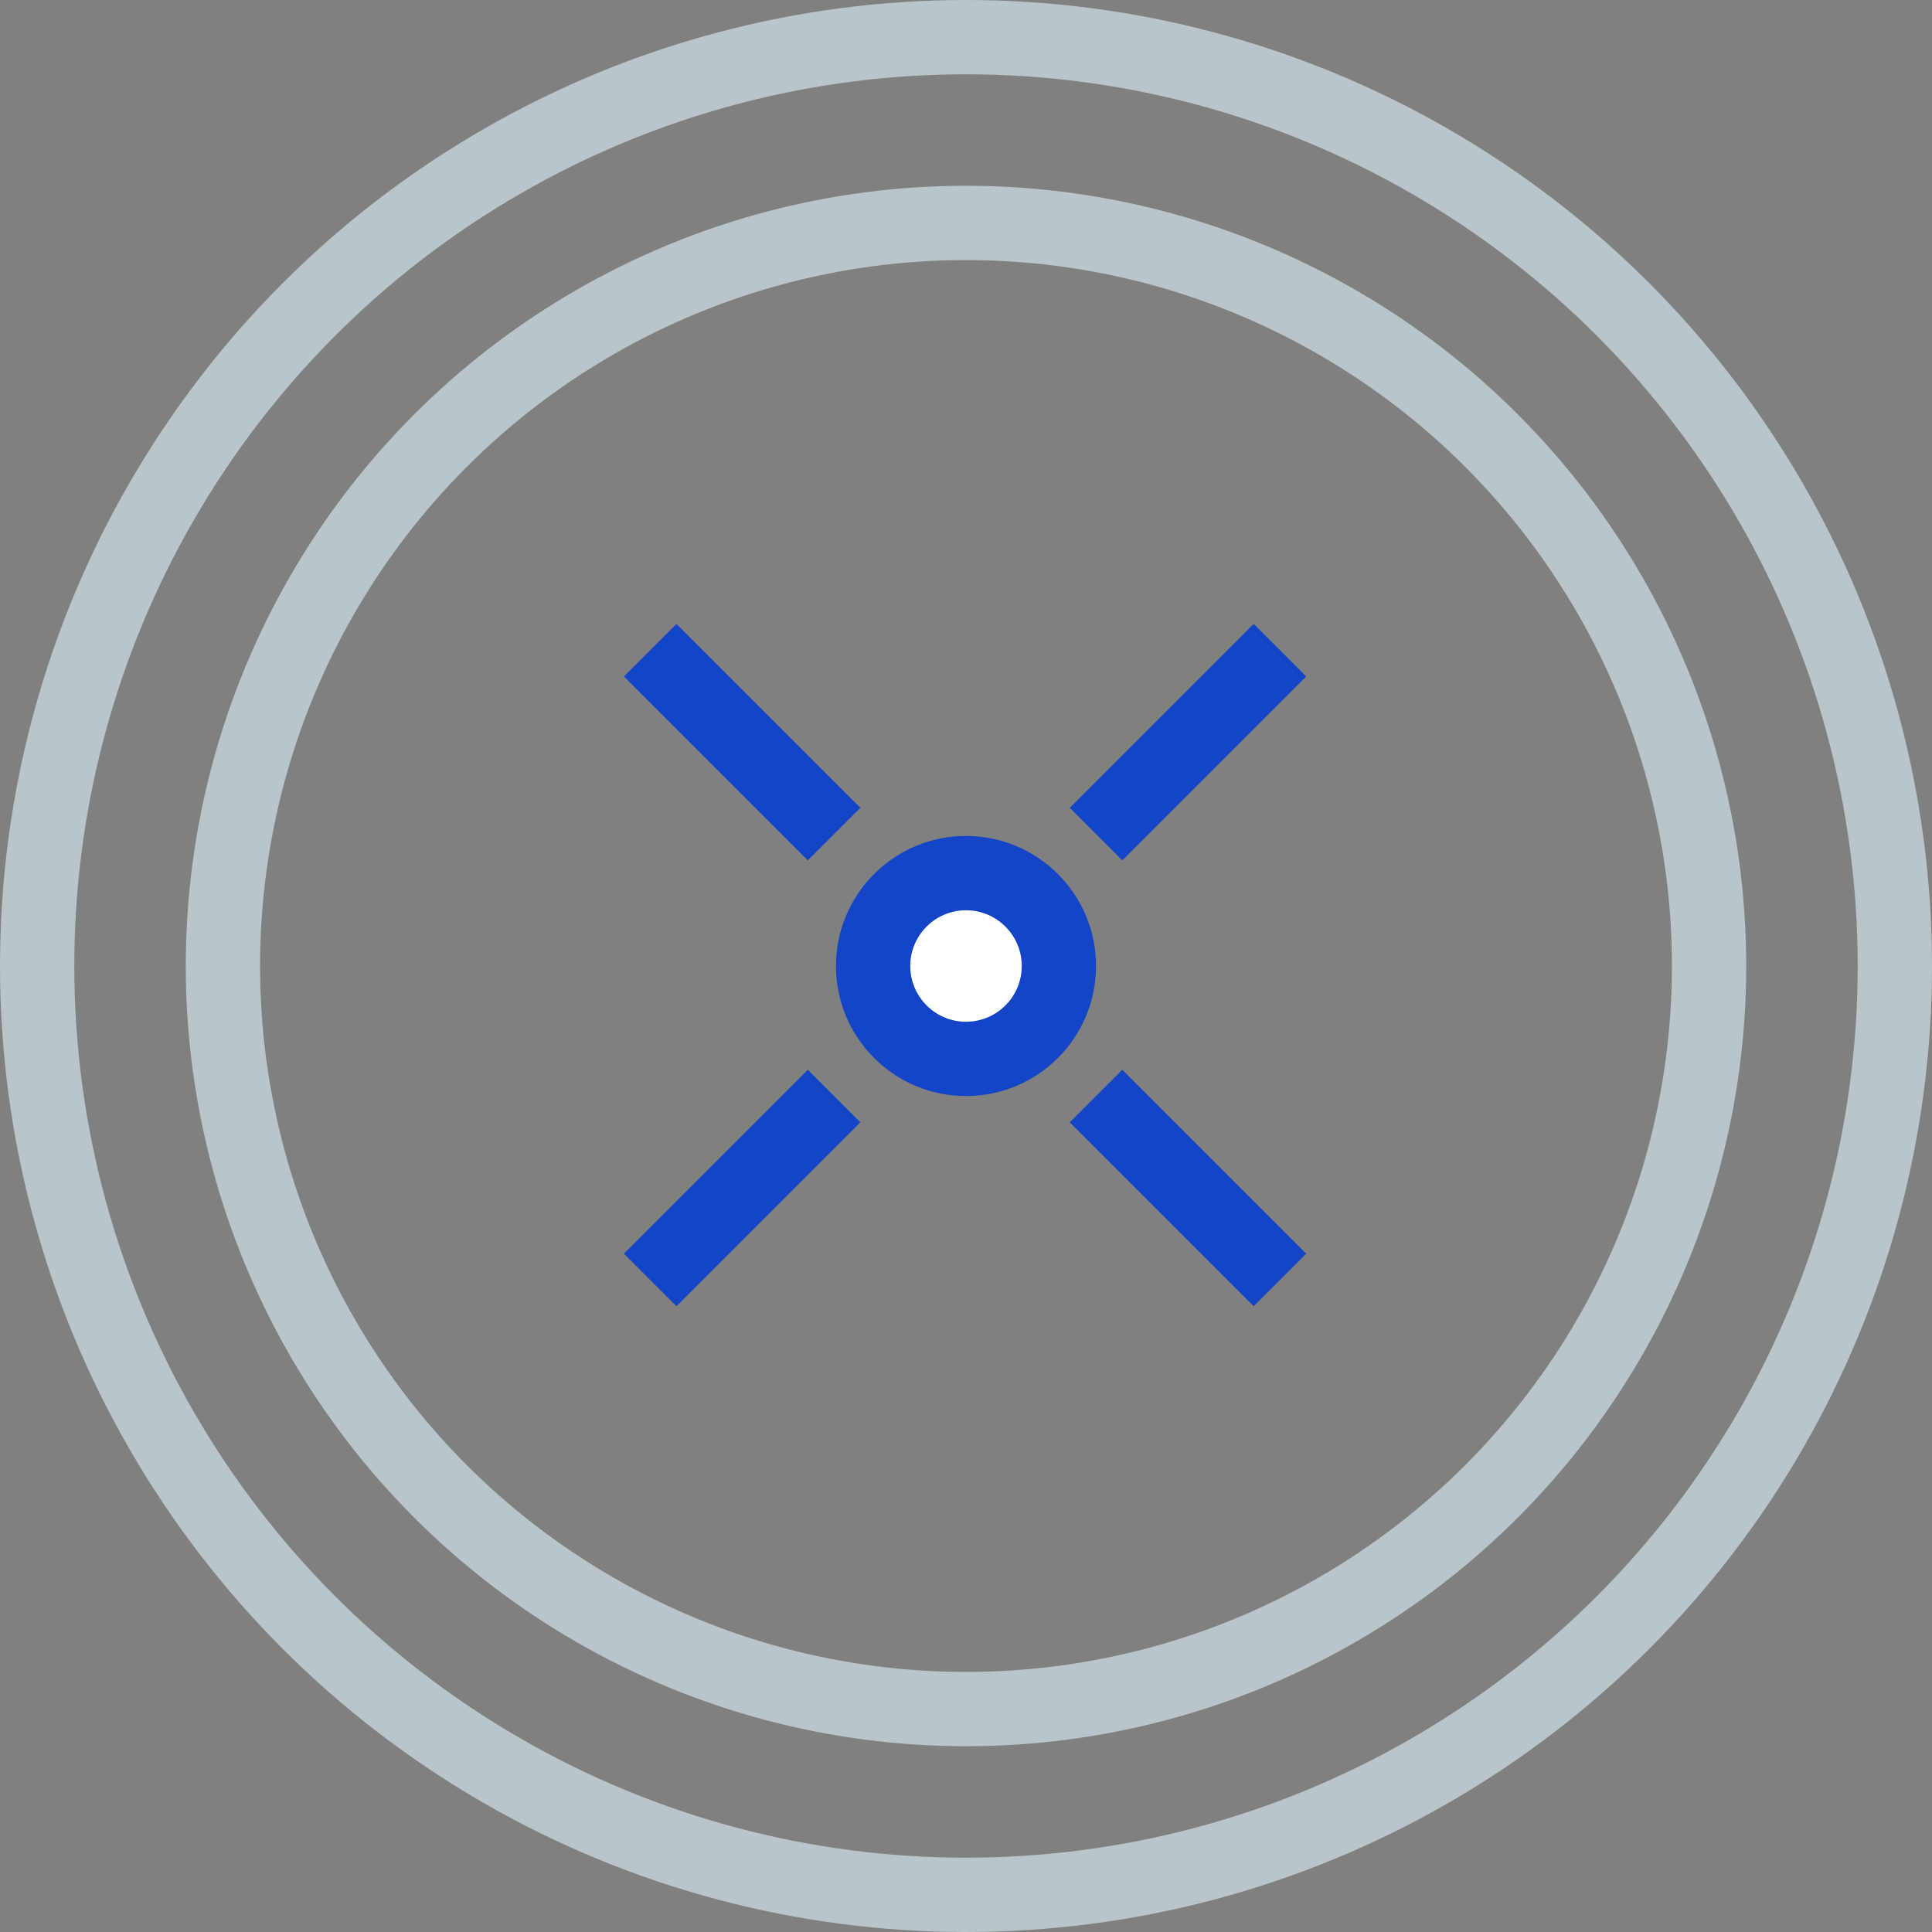 <?xml version="1.0" encoding="utf-8"?>
<!-- Generator: Adobe Illustrator 24.2.0, SVG Export Plug-In . SVG Version: 6.00 Build 0)  -->
<svg version="1.1" id="Layer_1" xmlns="http://www.w3.org/2000/svg" xmlns:xlink="http://www.w3.org/1999/xlink" x="0px" y="0px"
	 viewBox="0 0 52 52" style="enable-background:new 0 0 52 52;" xml:space="preserve">
<rect x="0" y="0" width="52" height="52" fill="#808080" stroke="none"/>
<style type="text/css">
	.st0{fill:none;stroke:#B8C5CA;stroke-width:2;stroke-miterlimit:10;}
	.st1{fill:none;stroke:#1445C7;stroke-width:2;stroke-miterlimit:10;}
	.st2{fill:#FFFFFF;stroke:#1445C7;stroke-width:2;stroke-miterlimit:10;}
</style>
<circle class="st0" cx="26" cy="26" r="25"/>
<circle class="st0" cx="26" cy="26" r="20"/>
<line class="st1" x1="17.5" y1="17.5" x2="22.45" y2="22.45"/>
<line class="st1" x1="34.45" y1="17.5" x2="29.5" y2="22.45"/>
<line class="st1" x1="22.45" y1="29.5" x2="17.5" y2="34.45"/>
<circle class="st2" cx="26" cy="26" r="2.5"/>
<line class="st1" x1="29.5" y1="29.5" x2="34.45" y2="34.45"/>
</svg>
